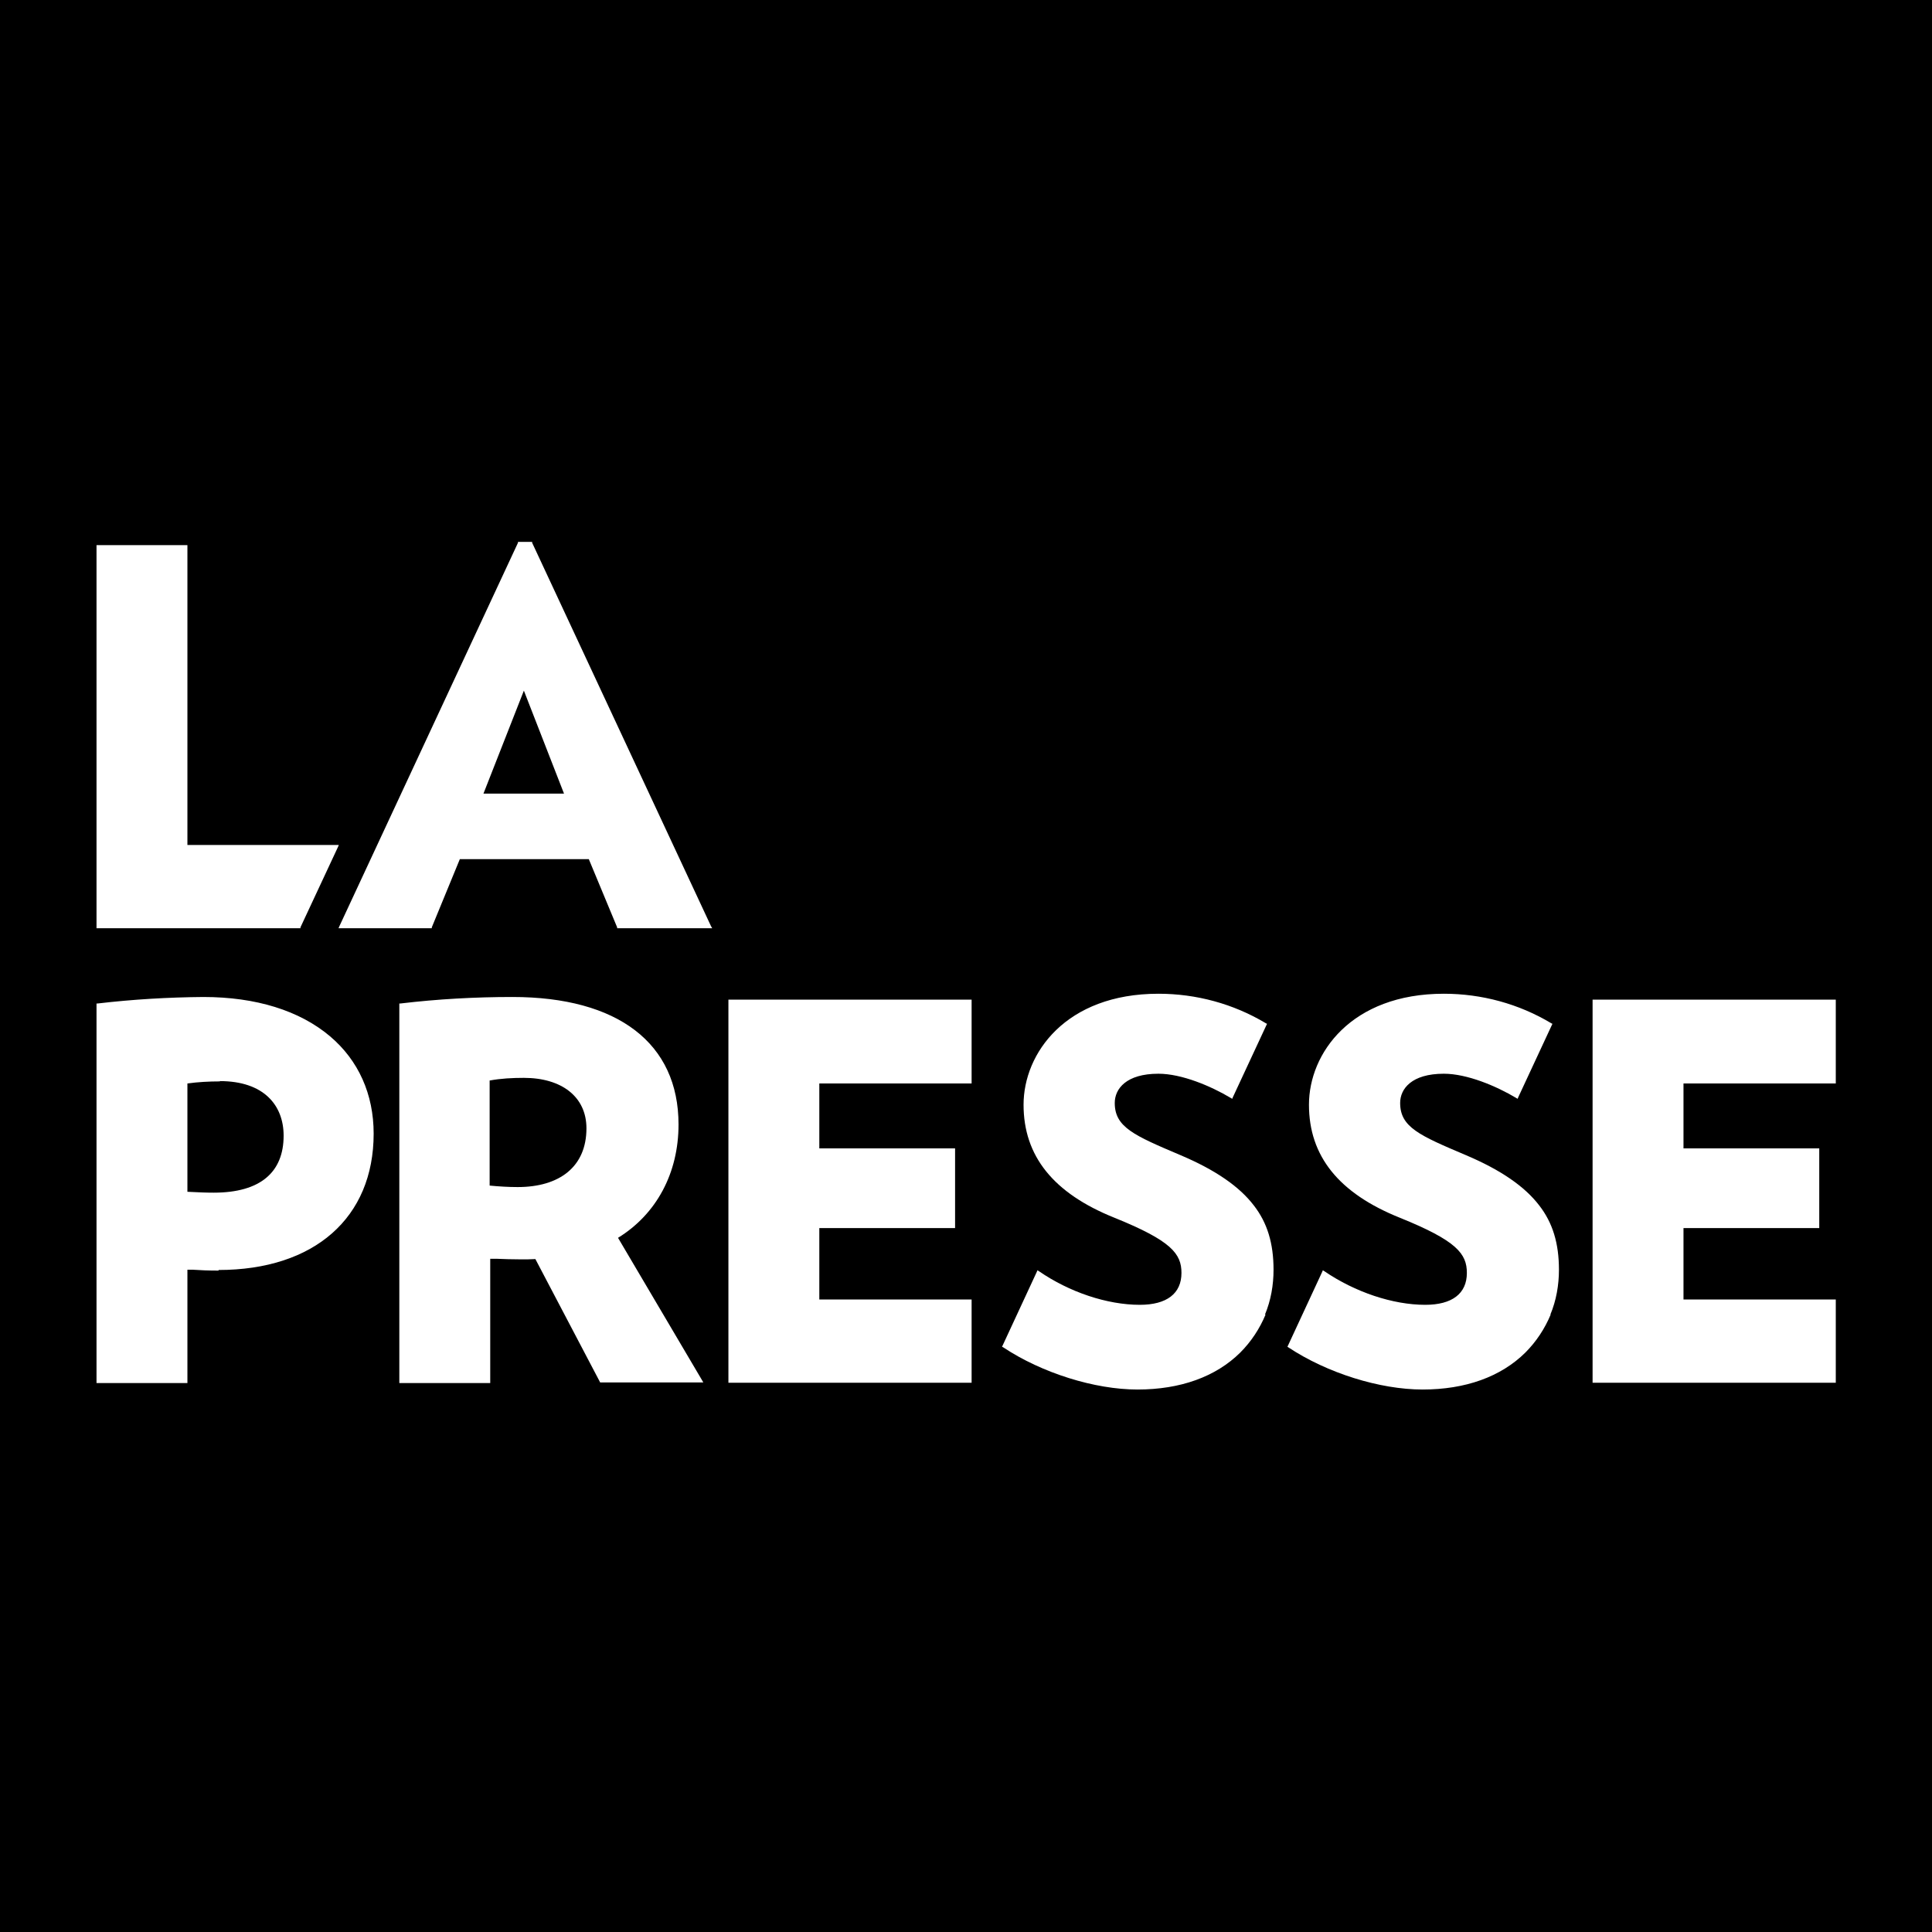 <svg xmlns="http://www.w3.org/2000/svg" id="uuid-2babfa16-51d3-407e-b12b-73de55495358" data-name="Layer 2" viewBox="0 0 65.46 65.46"><g id="uuid-ec69a468-4f6a-4650-89c1-42309a04cf1f" data-name="Layer 1"><g><g><path d="m17.75,36.52c-.39,0-.78.02-1.16.09v3.56c.32.03.63.05.95.05h0c1.42,0,2.33-.69,2.33-1.99,0-1.07-.84-1.71-2.12-1.71Z" style="stroke-width: 0px;"></path><path d="m7.45,36.64c-.37,0-.74.02-1.1.07v3.67c.42.02.61.03.89.03,1.58,0,2.37-.69,2.37-1.93,0-1.04-.68-1.85-2.16-1.85Z" style="stroke-width: 0px;"></path><path d="m0,0v65.46h65.46V0H0Zm3.27,31.41v-12.94h3.08v10.16h5.13l-.03.07-1.27,2.72v.03H3.27v-.05Zm4.14,11.64c-.35,0-.6-.01-.89-.03h-.17s0,3.84,0,3.84h-3.08v-12.86h.04c1.19-.14,2.39-.21,3.58-.22,1.78,0,3.26.46,4.29,1.33h0c.97.82,1.48,1.97,1.48,3.3,0,2.85-2.01,4.62-5.26,4.62Zm12.92,3.81v-.03s-2.19-4.17-2.19-4.17c-.16.01-.32.01-.48.01-.34,0-.56-.01-.83-.02h-.22s0,4.21,0,4.21h-3.08v-12.86h.04c1.26-.15,2.53-.22,3.79-.22,3.58,0,5.63,1.57,5.63,4.32,0,1.65-.75,3.04-2.05,3.84l2.85,4.83.04.07h-3.5Zm.58-15.41v-.03s-.96-2.31-.96-2.31h-4.37l-.95,2.31v.03h-3.16l.03-.07,6.05-12.99v-.03h.48v.03s6.06,12.99,6.06,12.99l.04.07h-3.21Zm12.01,2.47v2.79h-5.16v2.2h4.6v2.7h-4.6v2.42h5.16v2.82h-8.24v-12.98h8.24v.05Zm9.96,10.62c-.2.48-.49.92-.86,1.29-.83.82-2.03,1.25-3.48,1.25s-3.24-.56-4.55-1.43l-.04-.02.02-.04,1.16-2.5.02-.05.05.03c1.03.71,2.31,1.14,3.42,1.14.91,0,1.41-.38,1.41-1.08,0-.65-.34-1.09-2.27-1.87-2.07-.83-3.08-2.09-3.08-3.83s1.43-3.76,4.57-3.76c1.28,0,2.54.34,3.64,1l.04.02-.02.04-1.14,2.45-.02.05-.05-.03c-.67-.4-1.66-.82-2.45-.82-1.09,0-1.48.51-1.48.99,0,.82.65,1.1,2.23,1.77h0c1.18.5,1.99,1.06,2.48,1.7.46.59.67,1.29.67,2.18,0,.52-.09,1.04-.29,1.52Zm9.66,0c-.2.48-.49.92-.86,1.29-.83.82-2.03,1.25-3.48,1.25s-3.24-.56-4.55-1.43l-.03-.02.02-.04,1.16-2.5.02-.05.05.03c1.04.71,2.32,1.14,3.42,1.14.91,0,1.41-.38,1.41-1.08,0-.65-.34-1.09-2.27-1.87-2.07-.83-3.08-2.09-3.08-3.83s1.43-3.76,4.57-3.76c1.28,0,2.54.34,3.64,1l.04.02-.02.04-1.14,2.45-.02.05-.05-.03c-.67-.4-1.66-.82-2.45-.82-1.09,0-1.48.51-1.48.99,0,.82.65,1.1,2.23,1.77h0c1.18.5,1.99,1.06,2.48,1.7.46.59.67,1.29.67,2.18,0,.52-.09,1.04-.29,1.52Zm9.66-10.62v2.79h-5.16v2.2h4.6v2.7h-4.6v2.42h5.16v2.82h-8.24v-12.98h8.24v.05Z" style="stroke-width: 0px;"></path></g><polygon points="16.38 26.89 19.11 26.89 17.75 23.4 16.38 26.89" style="stroke-width: 0px;"></polygon></g></g></svg>